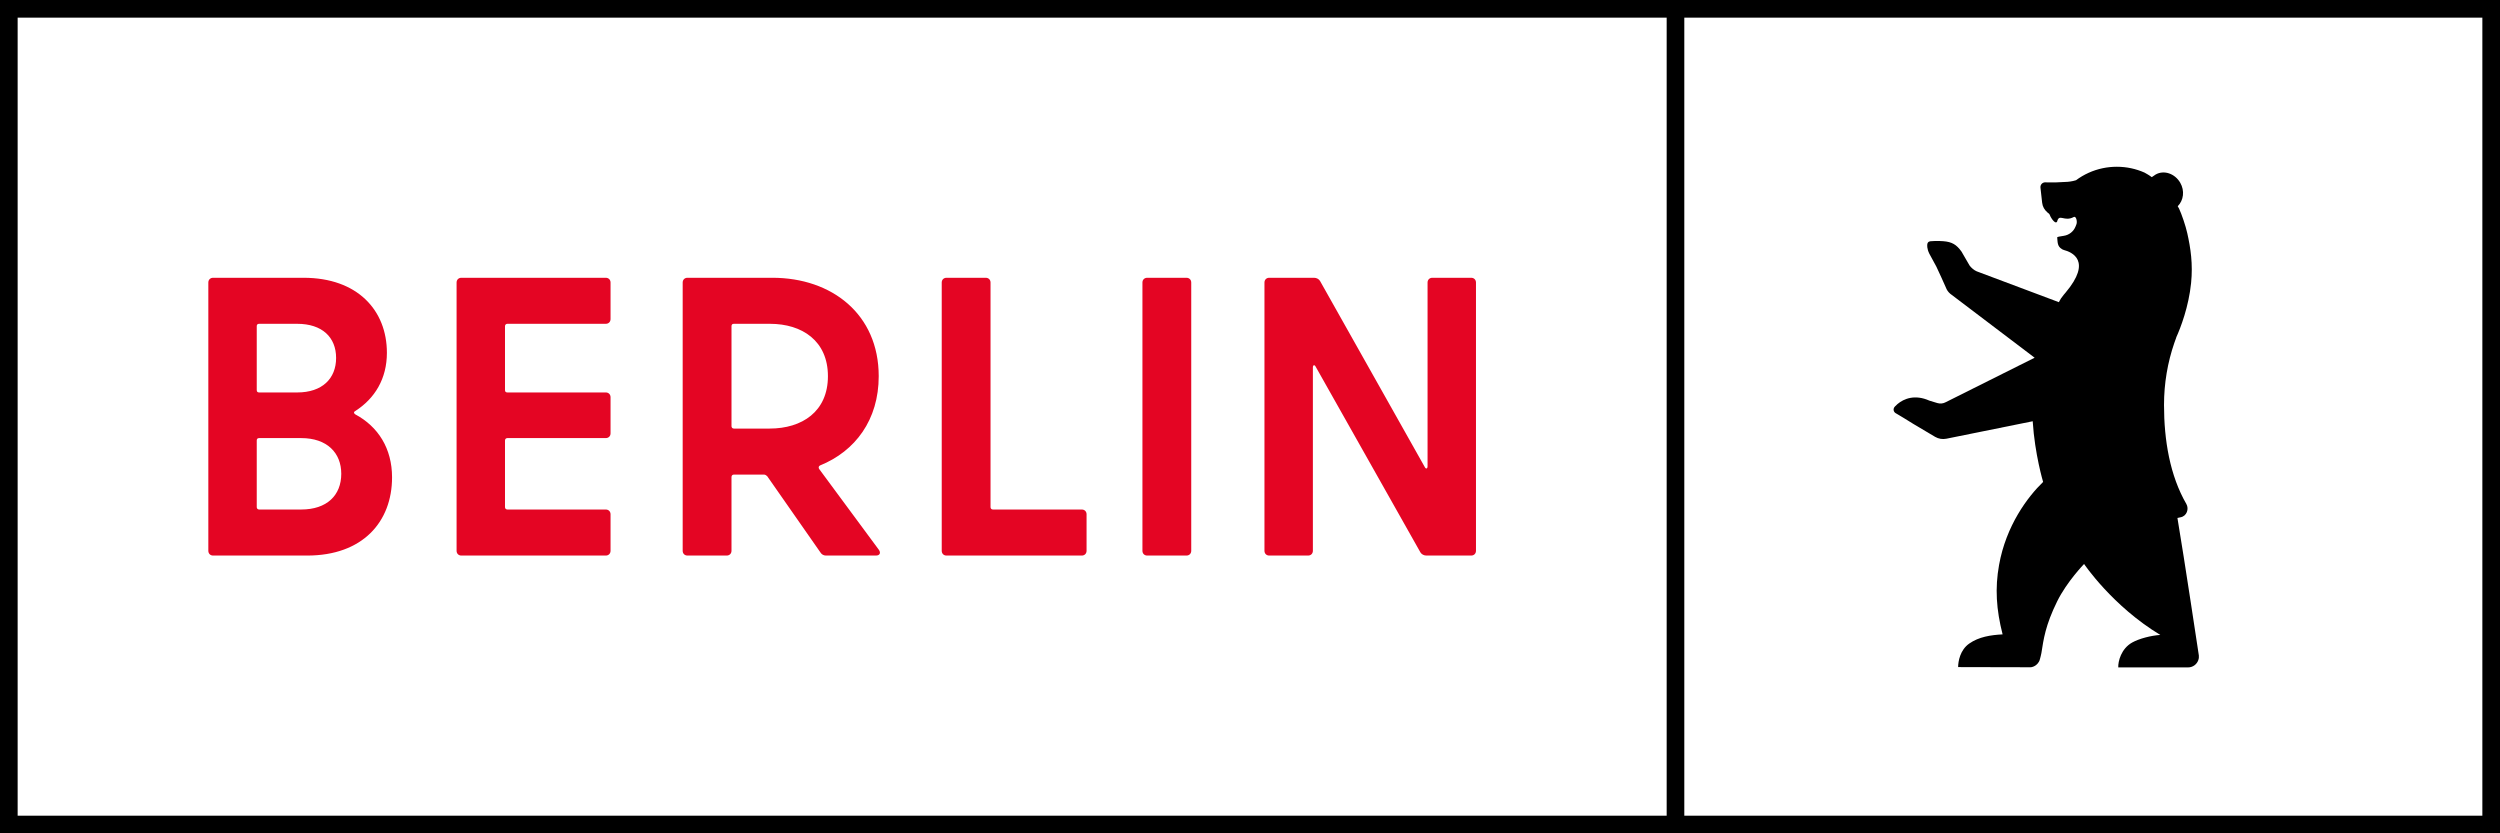 <svg xmlns="http://www.w3.org/2000/svg" xmlns:xlink="http://www.w3.org/1999/xlink" id="BerlinLogoM" x="0px" y="0px" viewBox="0 0 850.394 283.465" style="enable-background:new 0 0 850.394 283.465;" xml:space="preserve"><style type="text/css">	.st0{fill:#FFFFFF;}	.st1{fill:#E40523;}	.st2{fill-rule:evenodd;clip-rule:evenodd;}</style><rect x="0" y="0" class="st0" width="850.394" height="283.465"></rect><path d="M0,0v283.465l850.394,0V0H0z M6,277.465V6h560.929v271.465H6z  M844.394,277.465H572.929V6h271.465V277.465z"></path><path class="st1" d="M485.595,96.109v62.496c0,0.81-0.541,1.08-0.946,0.269l-35.633-63.307 c-0.405-0.674-1.215-1.08-2.026-1.08h-15.252c-0.946,0-1.621,0.674-1.621,1.621v91.247 c0,0.944,0.674,1.621,1.621,1.621h13.227c0.946,0,1.621-0.677,1.621-1.621v-62.36 c0-0.81,0.541-1.08,0.946-0.272l35.633,63.171c0.405,0.677,1.215,1.082,2.026,1.082 h15.252c0.946,0,1.621-0.677,1.621-1.621V96.109c0-0.946-0.675-1.621-1.621-1.621h-13.229 C486.27,94.488,485.595,95.163,485.595,96.109 M390.226,188.976h13.365 c0.944,0,1.618-0.677,1.618-1.621V96.109c0-0.946-0.674-1.621-1.618-1.621h-13.365 c-0.944,0-1.618,0.674-1.618,1.621v91.247C388.608,188.299,389.282,188.976,390.226,188.976  M336.937,172.509v-76.4c0-0.946-0.675-1.621-1.618-1.621h-13.365 c-0.944,0-1.618,0.674-1.618,1.621v91.247c0,0.944,0.674,1.621,1.618,1.621h46.029 c0.946,0,1.621-0.677,1.621-1.621v-12.419c0-0.944-0.674-1.621-1.621-1.621h-30.235 C337.209,173.316,336.937,172.914,336.937,172.509 M249.633,110.146h12.286 c10.931,0,19.706,5.806,19.706,17.819c0,12.014-8.775,17.817-19.842,17.817h-12.15 c-0.538,0-0.808-0.405-0.808-0.81v-34.015C248.825,110.418,249.095,110.146,249.633,110.146  M280.95,188.976h17.006c1.351,0,1.754-0.946,0.946-2.026l-20.247-27.402 c-0.272-0.405-0.272-0.944,0.269-1.213c12.014-4.859,19.978-15.524,19.978-30.371 c0-21.058-15.929-33.477-36.177-33.477h-28.884c-0.946,0-1.621,0.674-1.621,1.621v91.247 c0,0.944,0.674,1.621,1.621,1.621h13.362c0.944,0,1.621-0.677,1.621-1.621v-25.107 c0-0.538,0.403-0.81,0.808-0.81h10.26c0.405,0,0.81,0.272,1.08,0.541l18.088,25.914 C279.466,188.571,280.14,188.976,280.95,188.976 M207.683,108.528V96.109 c0-0.946-0.675-1.621-1.621-1.621h-49.131c-0.946,0-1.621,0.674-1.621,1.621v91.247 c0,0.944,0.674,1.621,1.621,1.621h49.131c0.946,0,1.621-0.677,1.621-1.621v-12.419 c0-0.944-0.675-1.621-1.621-1.621h-33.474c-0.541,0-0.81-0.403-0.81-0.808V149.83 c0-0.538,0.405-0.81,0.81-0.81h33.474c0.946,0,1.621-0.674,1.621-1.618v-12.283 c0-0.946-0.675-1.621-1.621-1.621h-33.474c-0.541,0-0.81-0.269-0.81-0.81v-21.732 c0-0.538,0.405-0.81,0.81-0.81h33.474C207.009,110.146,207.683,109.471,207.683,108.528  M102.45,173.316H88.142c-0.538,0-0.808-0.403-0.808-0.808V149.83 c0-0.538,0.269-0.81,0.808-0.81h14.309c8.775,0,13.634,4.995,13.634,12.15 C116.084,168.457,111.225,173.316,102.45,173.316 M101.101,110.146 c8.503,0,13.226,4.59,13.226,11.608c0,7.021-4.723,11.744-13.226,11.744H88.142 c-0.538,0-0.808-0.269-0.808-0.81v-21.732c0-0.538,0.269-0.81,0.808-0.81H101.101z  M120.808,139.842c6.749-4.318,10.798-11.067,10.798-19.842 c0-14.442-9.988-25.512-28.345-25.512H72.484c-0.944,0-1.618,0.674-1.618,1.621v91.247 c0,0.944,0.674,1.621,1.618,1.621h31.992c18.896,0,28.884-11.475,28.884-26.592 c0-9.854-4.723-17.278-12.552-21.463C120.267,140.517,120.267,140.112,120.808,139.842"></path><path class="st2" d="M747.953,223.723c-0.011,0.114-0.028,0.228-0.05,0.34 c-0.032,0.157-0.073,0.312-0.123,0.46c-0.49,1.443-1.856,2.501-3.489,2.501H720.543 c-0.088-2.017,0.957-6.364,4.751-8.478c2.396-1.336,6.431-2.37,9.552-2.568 c-16.286-9.812-25.919-24.117-25.932-24.136c-0.002,0-5.835,6.001-9.13,12.666 c-4.076,8.25-4.656,13.027-5.388,17.628c-0.11,0.708-0.327,1.353-0.469,1.966 c-0.002,0.006-0.002,0.013-0.004,0.019c-0.043,0.187-0.099,0.368-0.166,0.542 c-0.004,0.011-0.009,0.019-0.013,0.03c-0.017,0.045-0.037,0.088-0.058,0.133 c-0.028,0.062-0.058,0.127-0.09,0.187c-0.03,0.056-0.062,0.11-0.095,0.164 c0,0.002-0.002,0.006-0.006,0.008c-0.23,0.392-0.527,0.733-0.878,1.011 c-0.013,0.009-0.024,0.019-0.037,0.028c-0.473,0.372-1.037,0.626-1.645,0.733h-0.015 c-0.103,0.011-0.211,0.013-0.316,0.013h-0.329l-1.28-0.002l-22.926-0.052 c0.019-1.94,0.66-5.824,3.788-8.005c3.286-2.291,7.244-2.899,11.343-3.125 c-2.162-8.47-2.626-15.675-1.202-23.625c2.396-13.372,9.689-23.123,14.985-28.225 c0,0-2.833-9.371-3.542-20.643l-29.359,5.938c-1.308,0.269-2.667,0.047-3.82-0.624 l-7.431-4.413c-1.052-0.72-5.824-3.547-5.824-3.547c-0.908-0.415-1.239-1.568-0.415-2.392 c0,0,0.834-0.796,0.854-0.813c2.183-1.835,5.908-3.373,10.855-1.161 c0.013,0.002,1.598,0.486,2.71,0.824c0.949,0.288,1.972,0.181,2.843-0.293 c0,0,0.004-0.004,0.006-0.004l30.234-15.127c0,0-28.634-21.7-28.696-21.751 c-0.68-0.568-1.2-1.306-1.501-2.142c0,0-3.024-6.784-3.235-7.098l-2.4-4.418 c-0.815-1.658-0.798-2.985-0.604-3.512c0.176-0.486,0.622-0.742,1.488-0.725 c0,0,1.746-0.163,3.889,0.013c2.97,0.243,4.461,1.144,6.173,3.517l2.751,4.745 c0.516,0.742,1.6,1.665,2.443,1.992l27.95,10.492l0.194-0.396 c0.148-0.31,0.318-0.609,0.514-0.89c0.68-0.983,1.422-1.813,1.501-1.901l0.006-0.006 c9.298-11.004,2.022-13.886-0.484-14.546l-0.015-0.015 c-0.23-0.054-0.445-0.148-0.641-0.273c-0.013-0.004-0.028-0.015-0.041-0.024 c-1.637-0.97-1.445-2.357-1.617-3.973c-0.019-0.198,0.802-0.344,2.233-0.553 c1.811-0.262,3.347-1.482,4.013-3.181l0.299-0.764c0.348-0.882-0.092-2.901-0.925-2.45 c-3.226,1.755-4.923-1.321-5.646,1.529c-0.075,0.297-0.48,0.376-0.74,0.215 c-0.574-0.346-1.422-1.484-1.839-2.624c-0.075-0.2-0.413-0.458-0.764-0.693l0.034-0.019 c-0.976-0.789-1.643-1.946-1.785-3.256c-0.002-0.017-0.006-0.032-0.006-0.047l-0.566-5.05 h0.004c-0.013-0.075-0.019-0.153-0.019-0.232c0-0.895,0.723-1.622,1.613-1.622 c0,0,2.039,0.088,3.824,0.013l3.796-0.183c0,0,1.493-0.101,2.876-0.546 c2.654-1.972,5.736-3.39,9.085-4.089c1.549-0.323,3.147-0.493,4.788-0.493 c3.355,0,6.543,0.708,9.423,1.987c0.004,0.004,0.011,0.006,0.017,0.011 c0.004,0.004,0.011,0.006,0.017,0.011s0.011,0.004,0.013,0.006 c0.68,0.357,1.6,0.944,1.615,0.955c0,0,0.299,0.189,0.811,0.566 c0.308-0.226,1.002-0.714,1.297-0.884c2.802-1.624,6.558-0.37,8.388,2.796 c1.553,2.699,1.159,5.949-0.858,7.986c0.153,0.262,0.305,0.529,0.454,0.802 c0.878,1.871,2.254,5.904,2.792,8.356c1.136,5.065,1.955,10.47,1.301,16.953 c-0.804,8.007-3.564,15.245-5.074,18.54c0.009,0.011,0.013,0.019,0.015,0.026v0.002 c0.004,0.006,0.004,0.013,0.004,0.017c-0.088,0.226-0.174,0.454-0.254,0.684 c-0.138,0.374-0.275,0.751-0.404,1.129c-2.271,6.605-3.499,13.699-3.499,21.078 c0,11.974,2.002,24.02,7.601,33.688c0.968,1.673,0.153,4.155-2.015,4.532 c0,0-0.361,0.086-1.022,0.222c2.338,13.875,7.171,46.032,7.283,46.772 c0.002,0.009,0.002,0.013,0.002,0.013C747.979,223.226,747.977,223.477,747.953,223.723z"></path></svg>
